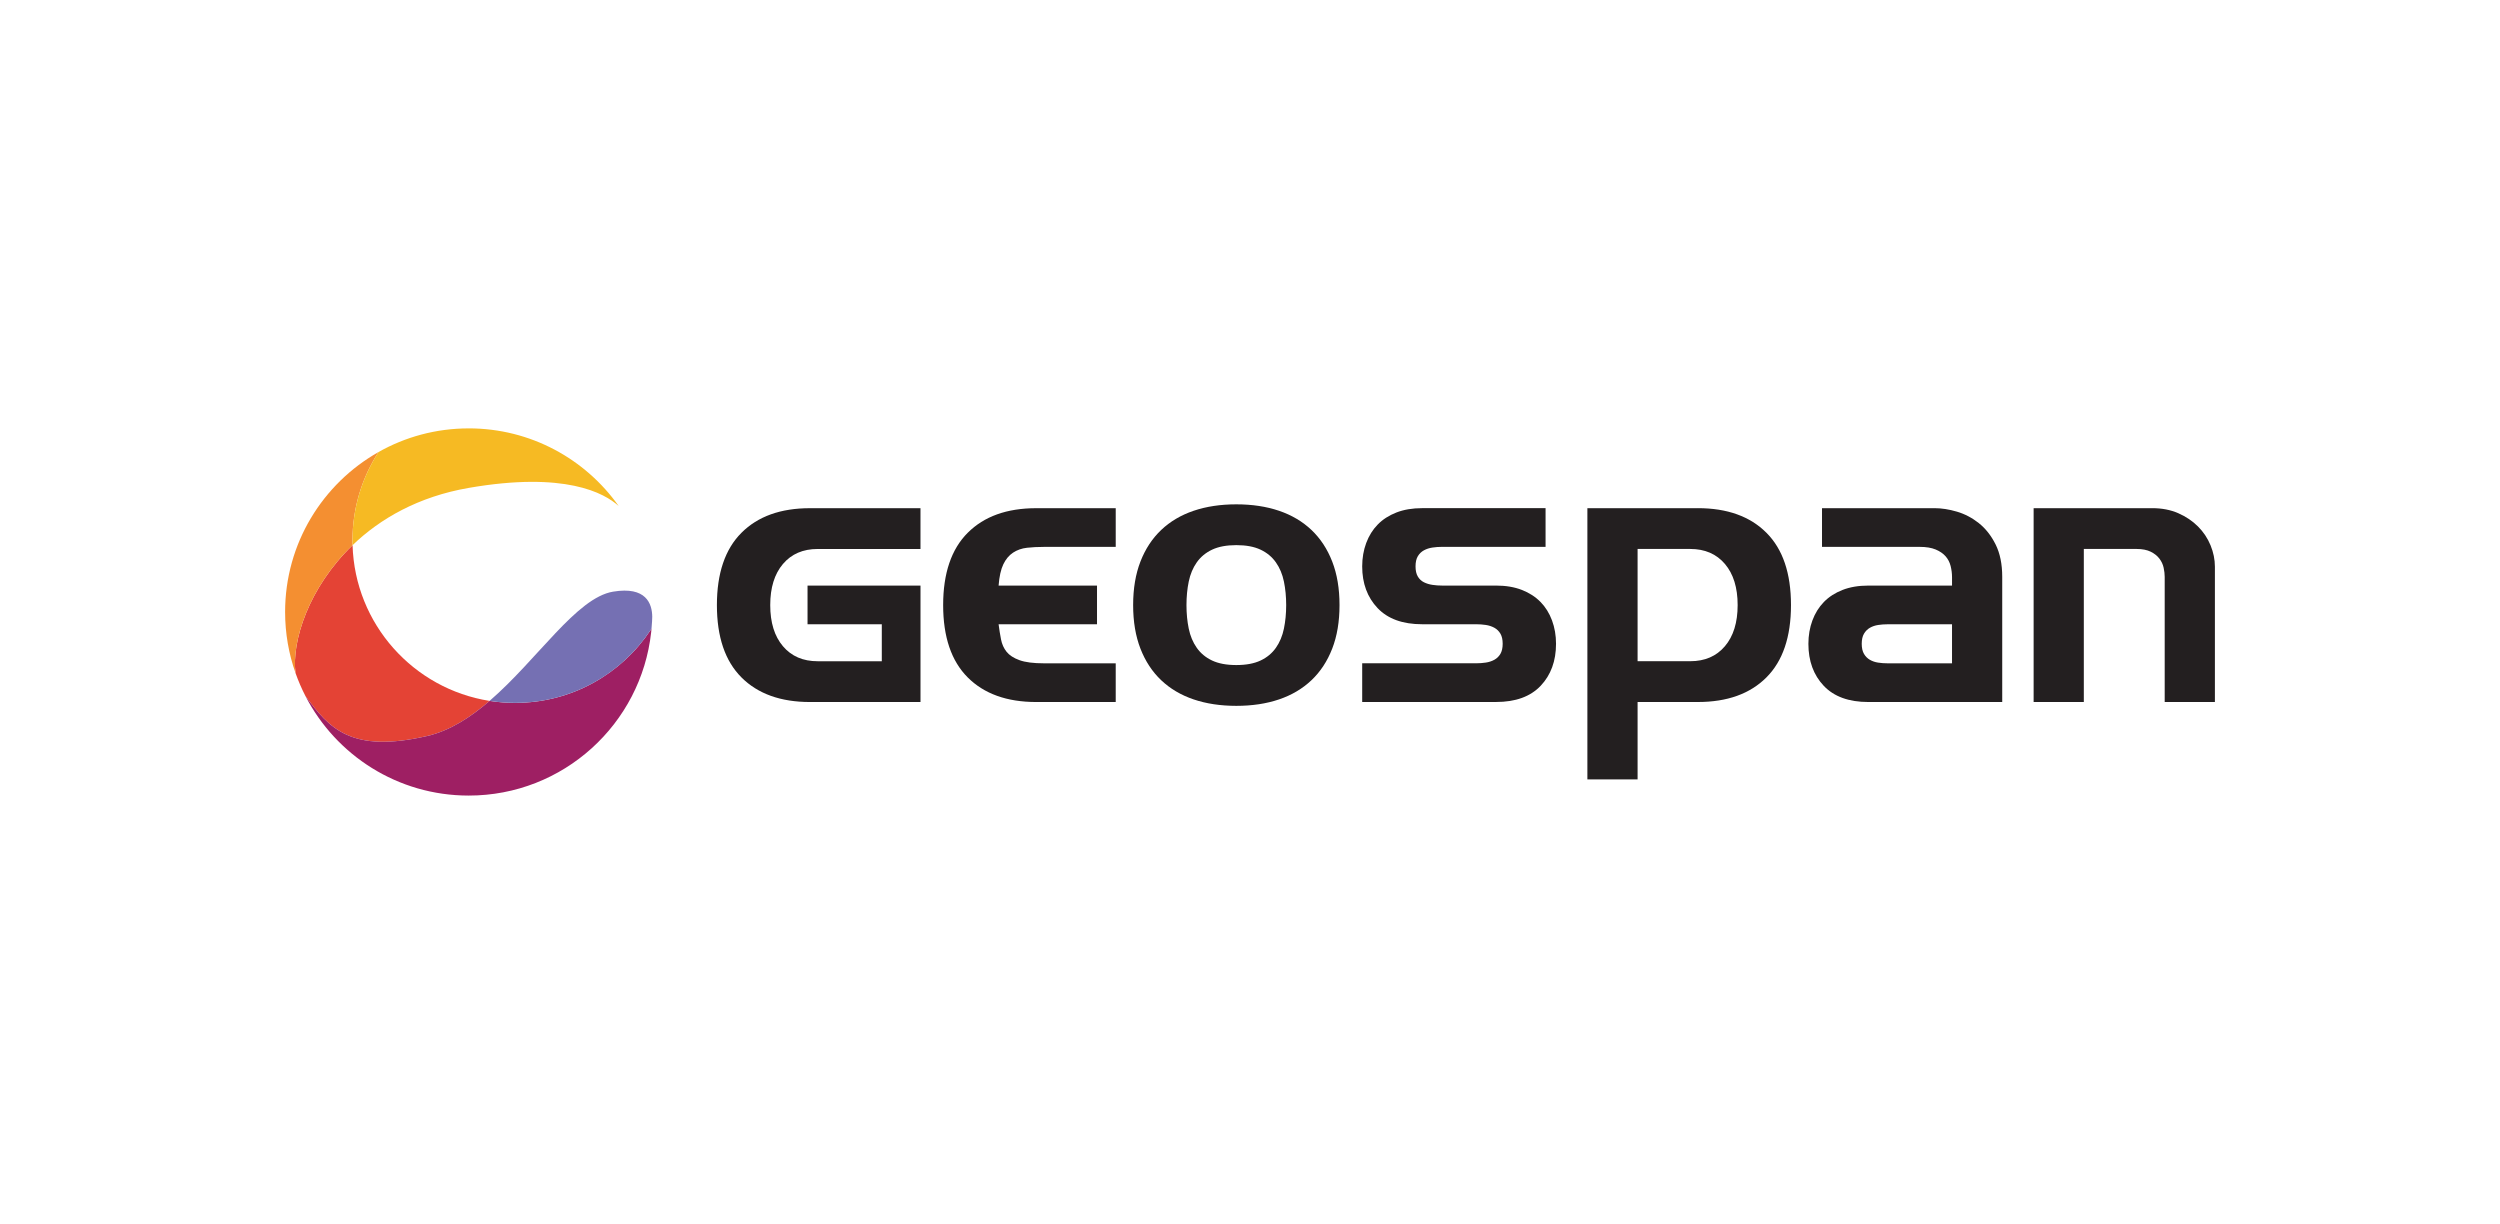 <?xml version="1.0" encoding="UTF-8"?><svg id="a" xmlns="http://www.w3.org/2000/svg" width="1920" height="940" viewBox="0 0 1920 940"><g id="b"><path d="m327.93,565.28c17.39-3.99,33.29-14.24,48.07-26.99-58.46-9.2-103.45-58.97-105.23-119.58-33.75,32.48-46.93,74-43.81,98.19,2.15,6.08,4.69,11.98,7.61,17.64,18.53,25.27,35.42,44.05,93.36,30.74" fill="#e44335" stroke-width="0"/><path d="m270.77,418.7c-.04-1.24-.06-2.48-.06-3.73,0-25,7.35-48.29,20.01-67.81-42.83,24.2-71.76,70.14-71.76,122.84,0,16.44,2.82,32.22,8,46.9-3.12-24.19,10.06-65.71,43.81-98.19" fill="#f48f31" stroke-width="0"/><path d="m499.6,483.97c-22.37,33.66-60.6,55.85-104.04,55.85-6.65,0-13.19-.53-19.56-1.53-14.77,12.75-30.68,22.99-48.07,26.99-57.94,13.31-74.83-5.47-93.36-30.74,23.42,45.41,70.78,76.46,125.39,76.46,72.62,0,132.4-54.91,140.14-125.47.1-.91.2-1.82.28-2.73-.26.39-.52.78-.78,1.17" fill="#9e1f63" stroke-width="0"/><path d="m470.85,454.39c-28.15,4.69-57.97,52.08-94.85,83.89,6.37,1,12.9,1.53,19.56,1.53,43.44,0,81.63-22.13,104-55.78l.8-1.22s.07-1.67.42-5.59c.06-1.19.11-2.38.14-3.57-.1-10.12-4.78-23.48-30.06-19.26" fill="#7570b3" stroke-width="0"/><path d="m359.96,329c-25.17,0-48.79,6.6-69.24,18.15-12.66,19.53-20.01,42.81-20.01,67.81,0,1.25.02,2.49.06,3.73,21.23-20.43,50.6-37.29,89.2-43.98,73.88-12.81,104.15,3.88,115.18,13.93-25.54-36.09-67.6-59.65-115.18-59.65" fill="#f6ba23" stroke-width="0"/><path d="m743.22,409.16c-12.58,12.58-18.88,31.1-18.88,55.55s6.29,42.98,18.88,55.56c12.58,12.58,30.12,18.88,52.61,18.88h61.04v-29.72h-55.15c-8.03,0-14.28-.8-18.74-2.41-4.46-1.61-7.76-3.75-9.91-6.42-2.14-2.68-3.57-5.84-4.28-9.5-.72-3.66-1.34-7.54-1.87-11.65h75.58v-29.72h-75.58c.54-6.96,1.74-12.4,3.62-16.33,1.87-3.92,4.37-6.91,7.49-8.97,3.12-2.05,6.7-3.3,10.71-3.75,4.01-.44,8.34-.67,12.98-.67h55.15v-29.72h-61.04c-22.49,0-40.03,6.29-52.61,18.88" fill="#231f20" stroke-width="0"/><path d="m1007.2,407.01c-6.87-6.51-15.17-11.42-24.9-14.73-9.73-3.3-20.66-4.95-32.8-4.95s-23.07,1.65-32.8,4.95c-9.73,3.31-18.03,8.21-24.9,14.73-6.87,6.52-12.18,14.59-15.93,24.23-3.75,9.64-5.62,20.8-5.62,33.47s1.87,23.83,5.62,33.47c3.75,9.64,9.06,17.72,15.93,24.23,6.87,6.52,15.17,11.42,24.9,14.73,9.73,3.3,20.66,4.95,32.8,4.95s23.07-1.65,32.8-4.95c9.73-3.3,18.02-8.21,24.9-14.73,6.87-6.52,12.18-14.59,15.93-24.23,3.75-9.64,5.62-20.79,5.62-33.47s-1.87-23.83-5.62-33.47c-3.75-9.64-9.06-17.71-15.93-24.23m-21.15,75.77c-1.16,5.62-3.21,10.54-6.16,14.73-2.95,4.2-6.87,7.46-11.78,9.77-4.91,2.32-11.11,3.48-18.61,3.48s-13.7-1.16-18.61-3.48c-4.91-2.32-8.83-5.57-11.78-9.77-2.95-4.19-5-9.1-6.16-14.73-1.16-5.62-1.74-11.65-1.74-18.07s.58-12.45,1.74-18.07c1.16-5.62,3.21-10.53,6.16-14.73,2.95-4.19,6.87-7.45,11.78-9.77,4.91-2.32,11.11-3.48,18.61-3.48s13.7,1.16,18.61,3.48c4.91,2.32,8.83,5.58,11.78,9.77,2.95,4.19,5,9.1,6.16,14.73,1.16,5.62,1.74,11.65,1.74,18.07s-.58,12.45-1.74,18.07" fill="#231f20" stroke-width="0"/><path d="m1183.1,462.3c-3.84-3.93-8.61-7.01-14.32-9.24-5.72-2.23-12.32-3.34-19.81-3.34h-41.5c-2.5,0-4.95-.18-7.36-.54-2.41-.36-4.6-1.03-6.56-2.01-1.96-.98-3.52-2.45-4.68-4.42-1.17-1.97-1.74-4.55-1.74-7.77s.57-5.8,1.74-7.77c1.16-1.96,2.72-3.48,4.68-4.55,1.96-1.07,4.15-1.78,6.56-2.14,2.41-.36,4.86-.54,7.36-.54h79.52v-29.72h-94.78c-7.49,0-14.1,1.12-19.81,3.35-5.71,2.23-10.49,5.31-14.32,9.24-3.84,3.93-6.79,8.66-8.84,14.19-2.05,5.53-3.08,11.51-3.08,17.94,0,13.03,3.93,23.69,11.78,31.99,7.85,8.3,19.28,12.45,34.27,12.45h41.5c2.5,0,4.95.18,7.36.54,2.41.36,4.59,1.07,6.56,2.14,1.96,1.07,3.52,2.59,4.68,4.55,1.16,1.97,1.74,4.55,1.74,7.76s-.59,5.8-1.74,7.76c-1.16,1.97-2.72,3.48-4.68,4.55-1.96,1.07-4.15,1.79-6.56,2.14-2.41.36-4.87.54-7.36.54h-87.55v29.72h102.81c14.99,0,26.41-4.15,34.27-12.45,7.85-8.3,11.78-19.05,11.78-32.26,0-6.42-1.03-12.41-3.08-17.94-2.05-5.53-5-10.26-8.83-14.19" fill="#231f20" stroke-width="0"/><path d="m1303.98,390.28h-84.87v208.3h38.56v-59.44h46.32c22.49,0,40.03-6.29,52.61-18.88,12.58-12.58,18.88-31.1,18.88-55.56s-6.29-42.97-18.88-55.55c-12.58-12.58-30.12-18.88-52.61-18.88m20.75,106.02c-6.52,7.68-15.39,11.52-26.64,11.52h-40.43v-86.21h40.43c11.25,0,20.12,3.84,26.64,11.51,6.52,7.68,9.77,18.21,9.77,31.59s-3.26,23.93-9.77,31.59" fill="#231f20" stroke-width="0"/><path d="m1519.78,401.79c-5.18-4.1-10.8-7.05-16.87-8.84-6.07-1.78-11.78-2.67-17.13-2.67h-86.48v29.72h74.96c5,0,9.11.67,12.32,2.01,3.21,1.34,5.75,3.08,7.63,5.22,1.87,2.14,3.17,4.64,3.88,7.5.71,2.86,1.07,5.71,1.07,8.57v6.43h-64.26c-7.5,0-14.1,1.11-19.81,3.34-5.72,2.23-10.49,5.31-14.33,9.24-3.84,3.93-6.78,8.66-8.83,14.19-2.05,5.54-3.08,11.52-3.08,17.94,0,13.21,3.93,23.96,11.78,32.26,7.85,8.3,19.28,12.45,34.27,12.45h102.81v-96.12c0-9.81-1.7-18.11-5.09-24.9-3.39-6.78-7.68-12.22-12.85-16.33m-20.62,107.63h-49.53c-2.5,0-4.91-.17-7.23-.54-2.33-.35-4.42-1.07-6.29-2.14-1.87-1.07-3.39-2.59-4.55-4.55-1.16-1.96-1.74-4.55-1.74-7.76s.58-5.8,1.74-7.76c1.16-1.96,2.67-3.48,4.55-4.55,1.87-1.07,3.97-1.78,6.29-2.14,2.32-.36,4.73-.54,7.23-.54h49.53v29.99Z" fill="#231f20" stroke-width="0"/><path d="m1697.69,418.79c-2.23-5.44-5.45-10.26-9.64-14.46-4.19-4.19-9.23-7.59-15.12-10.18-5.89-2.59-12.59-3.88-20.08-3.88h-91.03v148.86h38.55v-117.54h40.43c4.46,0,8.12.72,10.98,2.14,2.85,1.43,5.09,3.21,6.69,5.36,1.61,2.14,2.68,4.46,3.21,6.96.53,2.5.8,4.82.8,6.96v96.12h38.56v-103.88c0-5.53-1.12-11.02-3.35-16.47" fill="#231f20" stroke-width="0"/><path d="m569.46,409.16c-12.58,12.58-18.88,31.1-18.88,55.55s6.29,42.98,18.88,55.56c12.58,12.58,30.12,18.88,52.61,18.88h84.87v-89.42h-86.75v29.72h57.03v28.38h-49.27c-11.24,0-20.13-3.84-26.64-11.52-6.52-7.67-9.77-18.2-9.77-31.59s3.26-23.92,9.77-31.59c6.51-7.67,15.4-11.51,26.64-11.51h78.98v-31.33h-84.87c-22.49,0-40.03,6.29-52.61,18.88" fill="#231f20" stroke-width="0"/></g></svg>